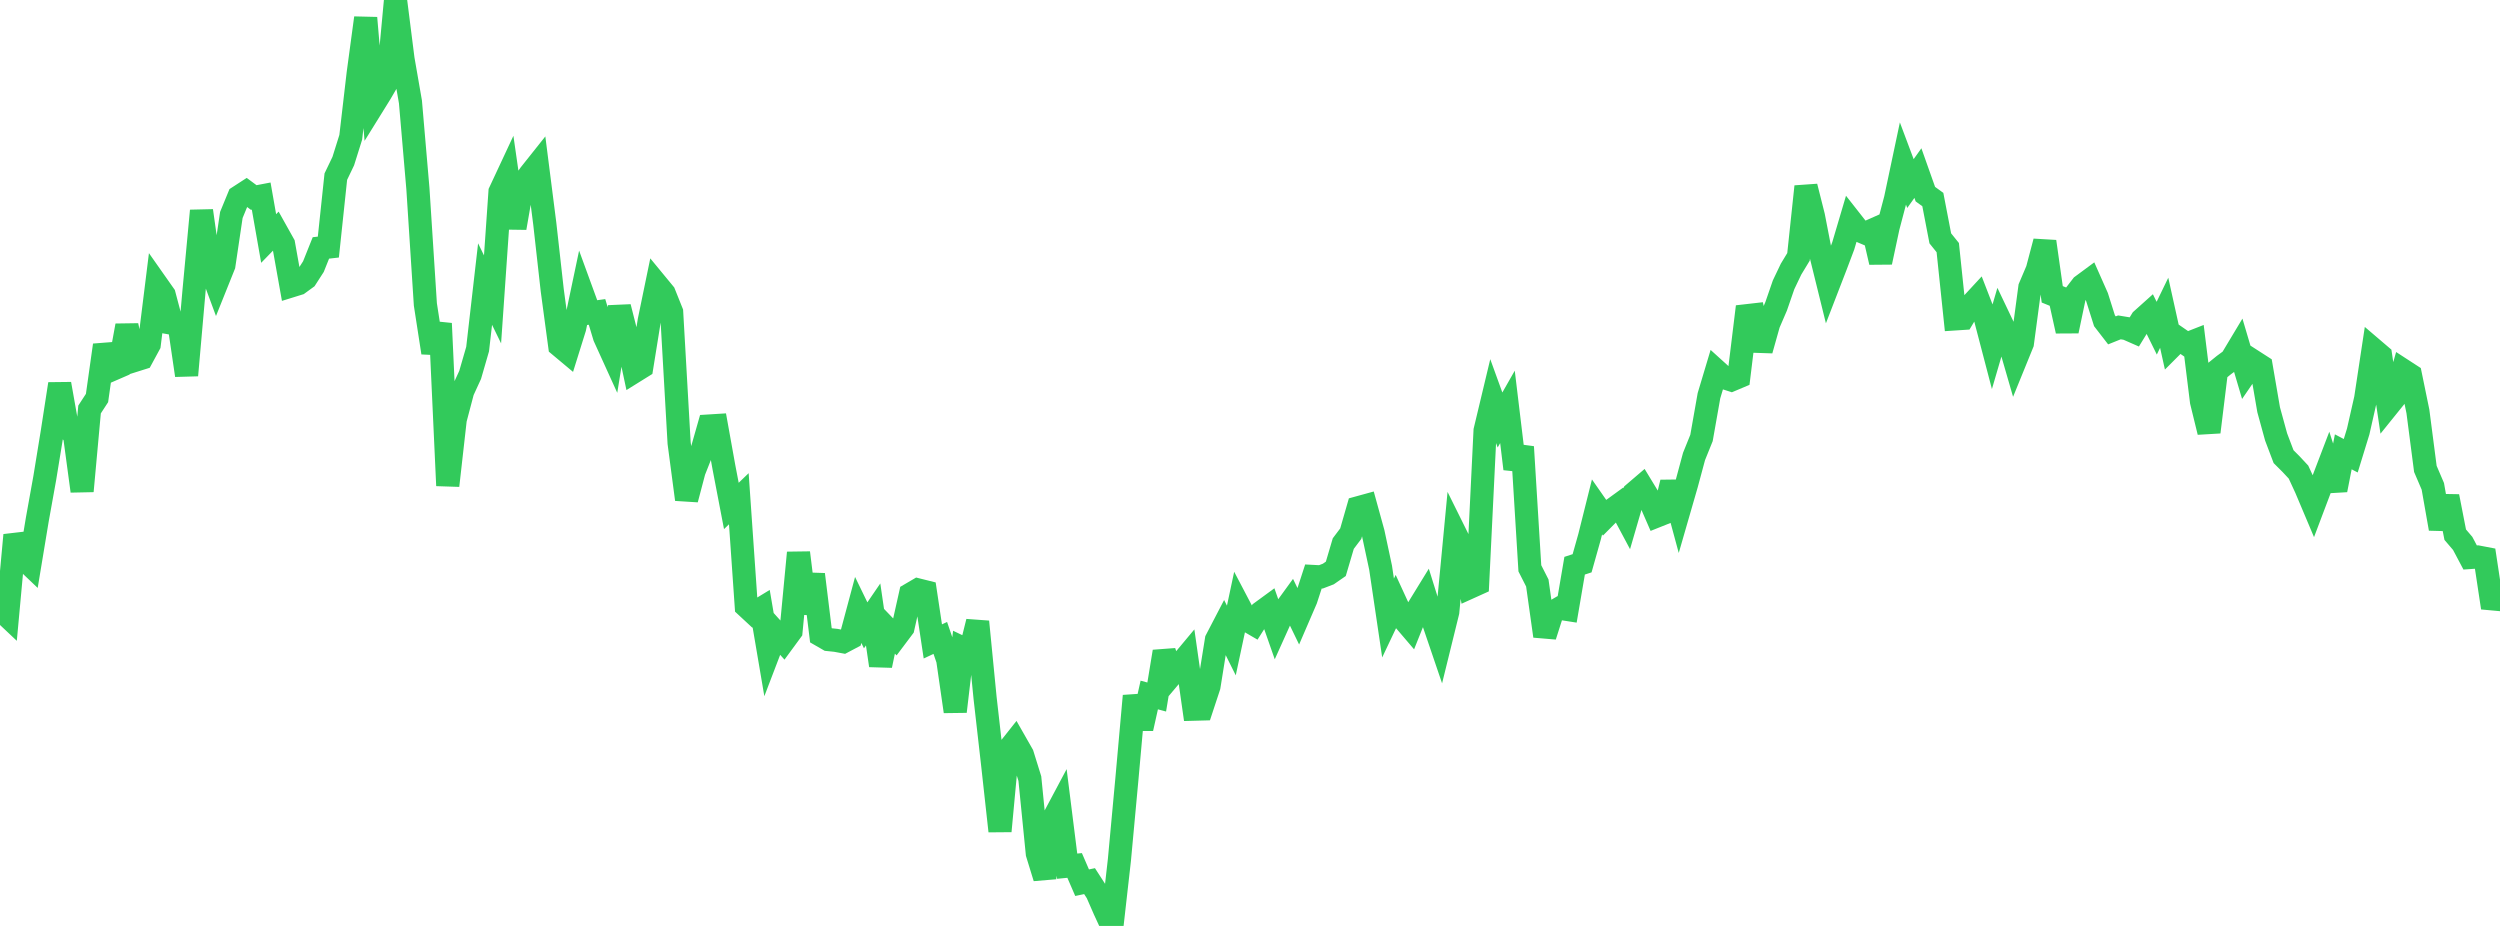 <?xml version="1.0" standalone="no"?>
<!DOCTYPE svg PUBLIC "-//W3C//DTD SVG 1.1//EN" "http://www.w3.org/Graphics/SVG/1.1/DTD/svg11.dtd">

<svg width="135" height="50" viewBox="0 0 135 50" preserveAspectRatio="none" 
  xmlns="http://www.w3.org/2000/svg"
  xmlns:xlink="http://www.w3.org/1999/xlink">


<polyline points="0.0, 32.89 0.403, 33.27 0.806, 28.896 1.209, 30.097 1.612, 30.481 2.015, 28.049 2.418, 25.811 2.821, 23.339 3.224, 20.733 3.627, 23.005 4.03, 23.53 4.433, 26.519 4.836, 22.112 5.239, 21.493 5.642, 18.639 6.045, 19.958 6.448, 19.783 6.851, 17.582 7.254, 19.467 7.657, 19.34 8.06, 18.597 8.463, 15.354 8.866, 15.927 9.269, 17.451 9.672, 17.523 10.075, 20.266 10.478, 15.695 10.881, 11.38 11.284, 14.239 11.687, 15.328 12.09, 14.323 12.493, 11.608 12.896, 10.628 13.299, 10.367 13.701, 10.665 14.104, 10.588 14.507, 12.879 14.91, 12.464 15.313, 13.185 15.716, 15.441 16.119, 15.316 16.522, 15.022 16.925, 14.396 17.328, 13.388 17.731, 13.342 18.134, 9.539 18.537, 8.699 18.94, 7.415 19.343, 3.954 19.746, 0.968 20.149, 5.676 20.552, 5.026 20.955, 4.333 21.358, 0.0 21.761, 3.183 22.164, 5.503 22.567, 10.189 22.97, 16.44 23.373, 19.044 23.776, 17.468 24.179, 26.223 24.582, 22.65 24.985, 21.122 25.388, 20.244 25.791, 18.853 26.194, 15.34 26.597, 16.167 27.0, 10.361 27.403, 9.498 27.806, 12.308 28.209, 9.993 28.612, 9.422 29.015, 8.915 29.418, 12.077 29.821, 15.674 30.224, 18.665 30.627, 19.002 31.03, 17.712 31.433, 15.797 31.836, 16.9 32.239, 16.844 32.642, 18.184 33.045, 19.071 33.448, 16.579 33.851, 18.169 34.254, 20.063 34.657, 19.812 35.06, 17.311 35.463, 15.358 35.866, 15.847 36.269, 16.853 36.672, 23.92 37.075, 26.968 37.478, 25.441 37.881, 24.421 38.284, 23.005 38.687, 22.98 39.09, 25.222 39.493, 27.321 39.896, 26.932 40.299, 32.74 40.701, 33.113 41.104, 32.868 41.507, 35.237 41.91, 34.183 42.313, 34.631 42.716, 34.082 43.119, 29.848 43.522, 33.115 43.925, 31.02 44.328, 34.304 44.731, 34.536 45.134, 34.578 45.537, 34.653 45.94, 34.44 46.343, 32.937 46.746, 33.768 47.149, 33.179 47.552, 35.936 47.955, 34.009 48.358, 34.429 48.761, 33.893 49.164, 32.091 49.567, 31.855 49.97, 31.956 50.373, 34.637 50.776, 34.448 51.179, 35.629 51.582, 38.421 51.985, 35.001 52.388, 35.194 52.791, 33.572 53.194, 37.684 53.597, 41.226 54.0, 44.879 54.403, 40.55 54.806, 40.042 55.209, 40.749 55.612, 42.045 56.015, 46.09 56.418, 47.399 56.821, 44.323 57.224, 43.566 57.627, 46.774 58.03, 46.734 58.433, 47.666 58.836, 47.581 59.239, 48.205 59.642, 49.127 60.045, 50.0 60.448, 46.437 60.851, 42.083 61.254, 37.58 61.657, 39.337 62.06, 37.53 62.463, 37.639 62.866, 35.187 63.269, 36.428 63.672, 35.95 64.075, 35.467 64.478, 38.296 64.881, 38.285 65.284, 37.063 65.687, 34.552 66.09, 33.777 66.493, 34.587 66.896, 32.697 67.299, 33.465 67.701, 33.699 68.104, 33.064 68.507, 32.769 68.91, 33.919 69.313, 33.025 69.716, 32.47 70.119, 33.302 70.522, 32.368 70.925, 31.13 71.328, 31.151 71.731, 30.996 72.134, 30.717 72.537, 29.353 72.94, 28.818 73.343, 27.42 73.746, 27.309 74.149, 28.771 74.552, 30.654 74.955, 33.374 75.358, 32.523 75.761, 33.399 76.164, 33.871 76.567, 32.863 76.97, 32.207 77.373, 33.493 77.776, 34.678 78.179, 33.042 78.582, 28.806 78.985, 29.619 79.388, 31.705 79.791, 31.523 80.194, 23.252 80.597, 21.568 81.0, 22.68 81.403, 21.972 81.806, 25.317 82.209, 24.132 82.612, 30.689 83.015, 31.482 83.418, 34.347 83.821, 33.082 84.224, 32.846 84.627, 32.909 85.03, 30.548 85.433, 30.417 85.836, 28.986 86.239, 27.373 86.642, 27.95 87.045, 27.543 87.448, 27.25 87.851, 28.006 88.254, 26.62 88.657, 26.275 89.06, 26.938 89.463, 27.864 89.866, 27.703 90.269, 26.052 90.672, 27.54 91.075, 26.144 91.478, 24.648 91.881, 23.65 92.284, 21.368 92.687, 20.023 93.09, 20.388 93.493, 20.517 93.896, 20.347 94.299, 17.051 94.701, 17.005 95.104, 18.914 95.507, 17.481 95.91, 16.546 96.313, 15.38 96.716, 14.535 97.119, 13.87 97.522, 10.074 97.925, 11.673 98.328, 13.752 98.731, 15.384 99.134, 14.341 99.537, 13.272 99.94, 11.909 100.343, 12.422 100.746, 12.593 101.149, 12.414 101.552, 14.159 101.955, 12.271 102.358, 10.741 102.761, 8.837 103.164, 9.912 103.567, 9.347 103.97, 10.484 104.373, 10.776 104.776, 12.871 105.179, 13.371 105.582, 17.22 105.985, 17.194 106.388, 16.522 106.791, 16.086 107.194, 17.128 107.597, 18.668 108.0, 17.289 108.403, 18.134 108.806, 19.526 109.209, 18.536 109.612, 15.518 110.015, 14.569 110.418, 13.044 110.821, 15.893 111.224, 16.057 111.627, 17.875 112.03, 15.953 112.433, 15.431 112.836, 15.133 113.239, 16.043 113.642, 17.319 114.045, 17.84 114.448, 17.678 114.851, 17.744 115.254, 17.921 115.657, 17.265 116.06, 16.904 116.463, 17.722 116.866, 16.889 117.269, 18.707 117.672, 18.303 118.075, 18.581 118.478, 18.423 118.881, 21.684 119.284, 23.331 119.687, 20.041 120.09, 19.714 120.493, 19.418 120.896, 18.746 121.299, 20.107 121.701, 19.52 122.104, 19.779 122.507, 22.126 122.91, 23.595 123.313, 24.659 123.716, 25.061 124.119, 25.494 124.522, 26.368 124.925, 27.322 125.328, 26.255 125.731, 25.2 126.134, 26.458 126.537, 24.399 126.94, 24.611 127.343, 23.299 127.746, 21.523 128.149, 18.86 128.552, 19.204 128.955, 21.916 129.358, 21.416 129.761, 19.995 130.164, 20.257 130.567, 22.217 130.97, 25.321 131.373, 26.262 131.776, 28.55 132.179, 26.807 132.582, 28.873 132.985, 29.344 133.388, 30.104 133.791, 30.076 134.194, 30.153 134.597, 32.817 135.0, 31.654" fill="none" stroke="#32ca5b" stroke-width="1.25"/>

</svg>